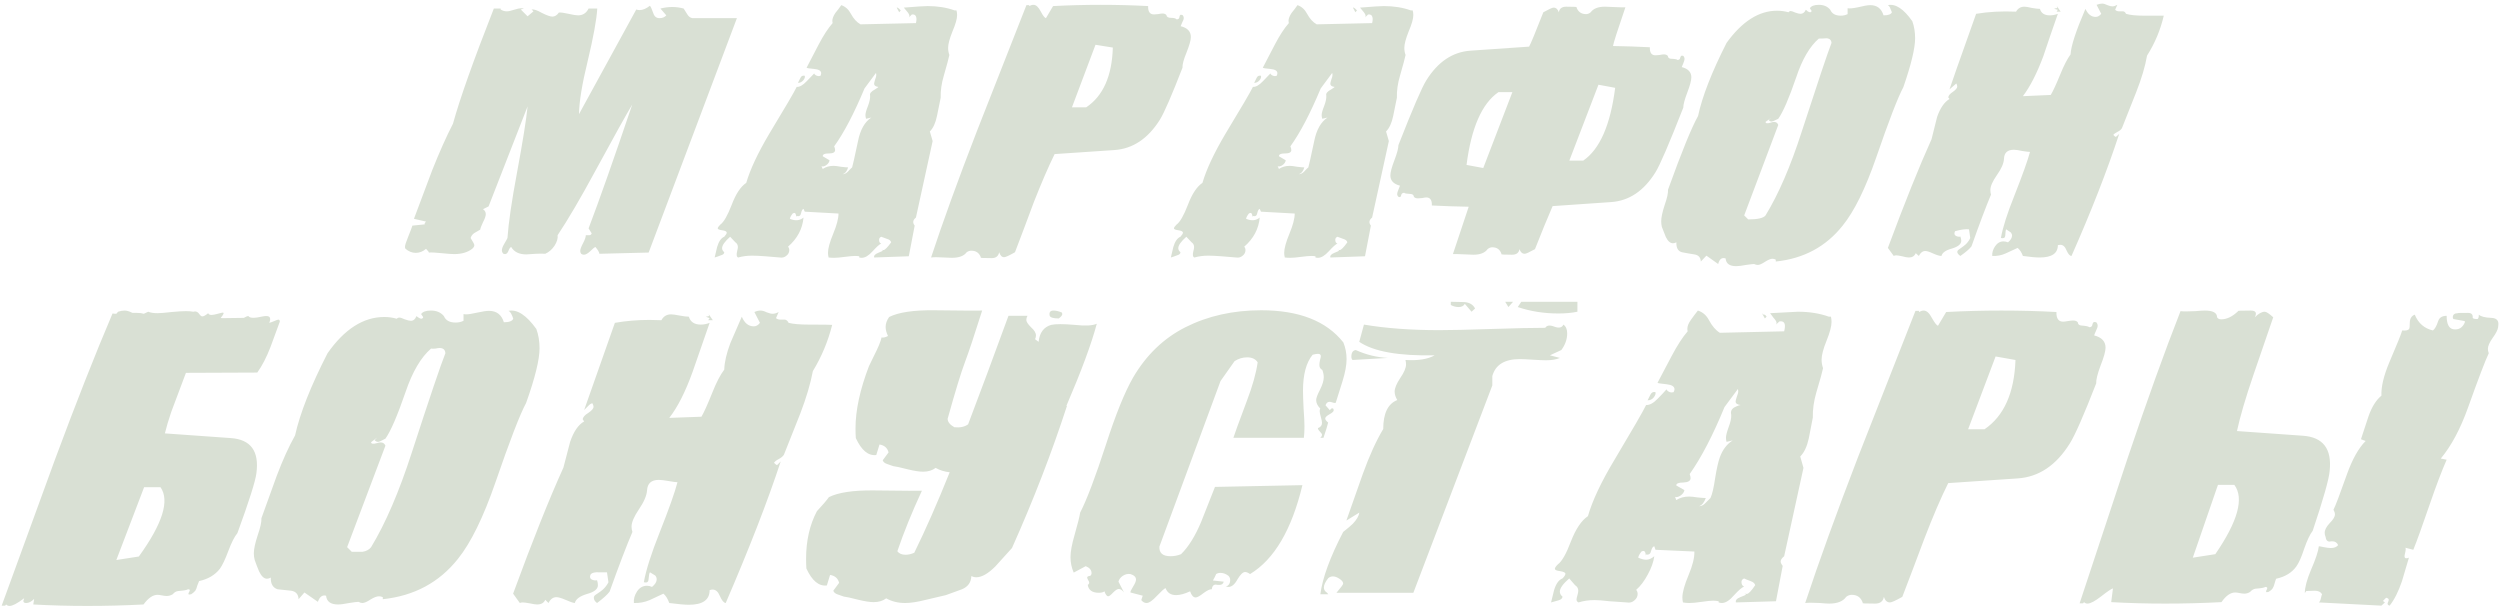 <?xml version="1.0" encoding="UTF-8"?> <svg xmlns="http://www.w3.org/2000/svg" width="265" height="65" viewBox="0 0 265 65" fill="none"> <path d="M70.629 1.628L70.005 0.906C70.858 0.687 71.679 0.687 72.467 0.906C72.598 1.103 72.729 1.311 72.861 1.53C72.992 1.749 73.167 1.88 73.386 1.924H78.112L68.758 26.77L63.539 26.901C63.517 26.727 63.375 26.486 63.112 26.179C63.003 26.223 62.817 26.376 62.554 26.639C62.292 26.88 62.073 27 61.898 27C61.788 27 61.69 26.967 61.603 26.901C61.537 26.814 61.504 26.715 61.504 26.606C61.504 26.431 61.603 26.158 61.8 25.786C61.996 25.414 62.095 25.129 62.095 24.932C62.095 24.932 62.215 24.932 62.456 24.932C62.587 24.932 62.675 24.867 62.718 24.735L62.39 24.21C63.506 21.278 65.049 16.902 67.018 11.081C66.362 12.175 65.06 14.517 63.112 18.105C61.537 21.015 60.202 23.291 59.108 24.932C59.152 25.26 59.042 25.632 58.78 26.048C58.517 26.442 58.189 26.727 57.795 26.901C57.554 26.88 57.226 26.88 56.81 26.901C56.285 26.945 55.946 26.967 55.793 26.967C55.027 26.967 54.491 26.705 54.185 26.179C54.075 26.223 53.977 26.365 53.889 26.606C53.802 26.825 53.681 26.934 53.528 26.934C53.484 26.934 53.43 26.923 53.364 26.901C53.255 26.792 53.2 26.672 53.2 26.541C53.2 26.365 53.277 26.147 53.43 25.884C53.649 25.512 53.769 25.293 53.791 25.228C53.9 23.63 54.239 21.311 54.808 18.269C55.421 14.965 55.793 12.635 55.924 11.278L51.789 21.88L51.198 22.175C51.395 22.306 51.493 22.482 51.493 22.7C51.493 22.897 51.395 23.182 51.198 23.554C51.023 23.926 50.924 24.188 50.903 24.341C50.706 24.451 50.498 24.571 50.279 24.702C50.082 24.834 49.951 25.009 49.885 25.228C50.148 25.643 50.279 25.895 50.279 25.983C50.279 26.114 50.202 26.245 50.049 26.376C49.568 26.748 48.933 26.934 48.145 26.934C47.883 26.934 47.434 26.901 46.8 26.836C46.187 26.77 45.739 26.748 45.454 26.77C45.476 26.727 45.377 26.595 45.159 26.376C44.83 26.661 44.469 26.803 44.075 26.803C43.682 26.803 43.321 26.661 42.992 26.376C42.949 26.333 42.927 26.267 42.927 26.179C42.927 26.004 43.036 25.654 43.255 25.129C43.517 24.473 43.671 24.068 43.714 23.915L45.027 23.783C44.983 23.718 45.027 23.619 45.159 23.488L43.879 23.193C44.995 20.217 45.64 18.499 45.815 18.04C46.581 16.114 47.314 14.473 48.014 13.116C48.736 10.49 50.18 6.42 52.347 0.906H53.069V1.005C53.266 1.136 53.484 1.202 53.725 1.202C53.9 1.202 54.152 1.147 54.48 1.038C54.83 0.928 55.082 0.873 55.235 0.873C55.344 0.873 55.443 0.884 55.53 0.906C55.552 0.906 55.443 0.939 55.202 1.005L55.924 1.727L56.548 1.202L56.351 1.005C56.57 0.961 56.931 1.081 57.434 1.366C57.959 1.628 58.331 1.76 58.55 1.76C58.813 1.76 59.042 1.617 59.239 1.333C59.458 1.311 59.797 1.355 60.257 1.464C60.738 1.574 61.077 1.628 61.274 1.628C61.778 1.628 62.15 1.388 62.39 0.906H63.309C63.244 2.066 62.904 3.926 62.292 6.486C61.701 8.893 61.395 10.764 61.373 12.099L67.445 1.005C67.554 1.049 67.675 1.07 67.806 1.07C68.134 1.07 68.495 0.917 68.889 0.611C68.977 0.698 69.097 0.961 69.25 1.399C69.359 1.749 69.578 1.924 69.907 1.924C70.213 1.924 70.454 1.825 70.629 1.628ZM95.479 1.103C95.26 0.863 95.118 0.764 95.052 0.808L95.315 1.3L95.479 1.103ZM101.387 1.103C101.431 1.256 101.453 1.421 101.453 1.596C101.453 1.989 101.289 2.569 100.961 3.335C100.654 4.101 100.501 4.681 100.501 5.075C100.501 5.337 100.545 5.589 100.632 5.83C100.567 6.158 100.37 6.891 100.042 8.029C99.801 8.838 99.691 9.615 99.713 10.359C99.582 10.994 99.451 11.639 99.319 12.296C99.166 13.04 98.915 13.587 98.564 13.937L98.86 14.954C98.072 18.565 97.481 21.267 97.088 23.061C96.759 23.324 96.716 23.608 96.956 23.915L96.333 27.164L92.656 27.295C92.613 27.099 92.755 26.934 93.083 26.803C93.411 26.672 93.576 26.595 93.576 26.573C93.576 26.529 93.521 26.486 93.411 26.442C93.499 26.486 93.576 26.508 93.641 26.508C93.794 26.508 94.068 26.234 94.462 25.687C94.418 25.512 94.276 25.392 94.035 25.326C93.663 25.195 93.455 25.118 93.411 25.096C93.258 25.162 93.182 25.271 93.182 25.424C93.182 25.643 93.258 25.775 93.411 25.818C93.236 25.884 92.93 26.158 92.492 26.639C92.077 27.099 91.694 27.328 91.344 27.328C91.256 27.328 91.169 27.317 91.081 27.295V27.164C90.95 27.142 90.797 27.131 90.621 27.131C90.403 27.131 90.042 27.164 89.538 27.23C89.057 27.295 88.685 27.328 88.422 27.328C88.204 27.328 88.007 27.317 87.832 27.295C87.788 27.12 87.766 26.956 87.766 26.803C87.766 26.344 87.952 25.665 88.324 24.768C88.696 23.871 88.882 23.16 88.882 22.635L85.304 22.438C85.304 22.438 85.261 22.339 85.173 22.142C85.064 22.164 84.976 22.317 84.91 22.602C84.867 22.864 84.713 22.963 84.451 22.897C84.429 22.963 84.418 22.996 84.418 22.996C84.374 22.711 84.309 22.569 84.221 22.569C84.156 22.569 84.09 22.591 84.024 22.635C83.849 22.854 83.751 23.039 83.729 23.193C84.298 23.433 84.779 23.39 85.173 23.061C85.064 24.265 84.517 25.293 83.532 26.147C83.62 26.256 83.663 26.376 83.663 26.508C83.663 26.748 83.565 26.945 83.368 27.099C83.171 27.273 82.941 27.339 82.678 27.295C82.328 27.273 81.803 27.23 81.103 27.164C80.512 27.12 80.053 27.099 79.725 27.099C79.199 27.099 78.707 27.164 78.248 27.295C78.073 27.23 78.04 26.989 78.149 26.573C78.28 26.158 78.215 25.862 77.952 25.687L77.394 25.096C76.825 25.6 76.541 26.004 76.541 26.311C76.541 26.464 76.617 26.606 76.77 26.737C76.77 26.891 76.65 27 76.409 27.066C76.191 27.153 75.972 27.23 75.753 27.295C75.841 26.923 75.928 26.551 76.016 26.179C76.191 25.589 76.442 25.228 76.77 25.096C76.946 24.899 77.033 24.757 77.033 24.67C77.033 24.538 76.869 24.451 76.541 24.407C76.234 24.363 76.081 24.298 76.081 24.21C76.081 24.123 76.169 23.991 76.344 23.816C76.716 23.554 77.121 22.854 77.558 21.716C77.996 20.556 78.51 19.779 79.101 19.385C79.517 17.963 80.326 16.234 81.53 14.199C83.215 11.42 84.188 9.757 84.451 9.21C84.757 9.232 85.107 9.035 85.501 8.62C85.786 8.335 86.07 8.04 86.355 7.733C86.267 7.777 86.3 7.854 86.453 7.963C86.628 8.072 86.803 8.094 86.978 8.029C87.022 7.919 87.044 7.832 87.044 7.766C87.044 7.504 86.792 7.35 86.289 7.307C85.786 7.263 85.523 7.219 85.501 7.175C85.501 7.175 85.928 6.355 86.781 4.714C87.285 3.751 87.777 2.996 88.258 2.449C88.236 2.361 88.225 2.285 88.225 2.219C88.225 1.978 88.335 1.694 88.554 1.366C88.772 1.103 88.98 0.83 89.177 0.545C89.615 0.698 89.954 1.005 90.195 1.464C90.479 1.989 90.819 2.361 91.212 2.58L97.088 2.449C97.153 2.186 97.164 1.978 97.12 1.825C97.077 1.607 96.923 1.508 96.661 1.53L96.333 1.858C96.376 1.814 96.398 1.76 96.398 1.694C96.398 1.563 96.3 1.388 96.103 1.169C95.928 0.95 95.829 0.83 95.808 0.808C97.142 0.698 97.985 0.644 98.335 0.644C99.385 0.644 100.337 0.797 101.19 1.103H101.387ZM92.23 10.129C92.164 9.911 92.339 9.692 92.755 9.473C93.039 9.298 93.149 9.21 93.083 9.21C92.799 9.167 92.656 9.057 92.656 8.882C92.656 8.816 92.689 8.674 92.755 8.455C92.843 8.237 92.886 8.072 92.886 7.963C92.886 7.876 92.875 7.799 92.853 7.733L91.639 9.374C90.523 12.044 89.451 14.09 88.422 15.512C88.488 15.665 88.521 15.797 88.521 15.906C88.521 16.147 88.302 16.267 87.865 16.267H87.799C87.405 16.267 87.208 16.366 87.208 16.562L87.93 16.989C87.908 17.186 87.788 17.361 87.569 17.514C87.372 17.646 87.208 17.678 87.077 17.613L87.208 17.908C87.536 17.689 87.919 17.58 88.357 17.58C88.532 17.58 88.794 17.613 89.144 17.678C89.495 17.722 89.746 17.744 89.899 17.744C89.79 18.138 89.593 18.379 89.309 18.466C89.506 18.466 89.692 18.379 89.867 18.204C90.129 17.919 90.282 17.766 90.326 17.744C90.37 17.635 90.578 16.705 90.95 14.954C91.191 13.751 91.661 12.919 92.361 12.46L91.803 12.591C91.759 12.46 91.737 12.328 91.737 12.197C91.737 12 91.825 11.683 92 11.245C92.175 10.786 92.252 10.414 92.23 10.129ZM85.304 8.029C85.085 7.985 84.932 8.062 84.845 8.258C84.757 8.434 84.67 8.609 84.582 8.784C84.801 8.784 84.987 8.696 85.14 8.521C85.293 8.346 85.348 8.182 85.304 8.029ZM125.148 2.777C125.87 2.952 126.231 3.335 126.231 3.926C126.231 4.254 126.078 4.801 125.772 5.567C125.465 6.311 125.323 6.847 125.345 7.175C124.207 10.107 123.408 11.945 122.949 12.69C121.68 14.703 120.071 15.775 118.124 15.906L111.789 16.333C111.133 17.668 110.4 19.363 109.59 21.42C108.934 23.193 108.266 24.965 107.588 26.737C106.975 27.087 106.592 27.263 106.439 27.263C106.199 27.263 106.024 27.087 105.914 26.737C105.827 27.153 105.564 27.361 105.126 27.361C104.186 27.361 103.803 27.339 103.978 27.295C103.803 26.814 103.463 26.573 102.96 26.573C102.785 26.573 102.621 26.628 102.468 26.737C102.183 27.131 101.658 27.328 100.892 27.328C100.717 27.328 100.444 27.317 100.072 27.295C99.7 27.273 99.426 27.263 99.251 27.263C99.032 27.263 98.846 27.273 98.693 27.295C99.919 23.576 101.538 19.112 103.551 13.904C105.301 9.462 107.052 5.009 108.802 0.545H109.098V0.644C109.251 0.556 109.404 0.512 109.557 0.512C109.82 0.512 110.072 0.742 110.312 1.202C110.553 1.661 110.739 1.902 110.87 1.924L111.625 0.644C113.288 0.556 114.973 0.512 116.68 0.512C118.408 0.512 120.082 0.556 121.702 0.644C121.68 1.235 121.888 1.53 122.325 1.53C122.413 1.53 122.555 1.519 122.752 1.497C122.971 1.453 123.124 1.431 123.211 1.431C123.408 1.431 123.551 1.486 123.638 1.596C123.66 1.792 123.824 1.891 124.13 1.891C124.437 1.891 124.634 1.946 124.721 2.055C124.896 2.055 124.995 1.978 125.017 1.825C125.039 1.65 125.093 1.563 125.181 1.563C125.225 1.563 125.279 1.574 125.345 1.596C125.432 1.683 125.476 1.792 125.476 1.924C125.476 2.033 125.422 2.186 125.312 2.383C125.225 2.58 125.17 2.712 125.148 2.777ZM115.137 11.377C116.931 10.173 117.872 8.062 117.96 5.042L116.122 4.747L113.627 11.377H115.137ZM143.837 1.103C143.618 0.863 143.476 0.764 143.41 0.808L143.673 1.3L143.837 1.103ZM149.745 1.103C149.789 1.256 149.811 1.421 149.811 1.596C149.811 1.989 149.646 2.569 149.318 3.335C149.012 4.101 148.859 4.681 148.859 5.075C148.859 5.337 148.902 5.589 148.99 5.83C148.924 6.158 148.727 6.891 148.399 8.029C148.159 8.838 148.049 9.615 148.071 10.359C147.94 10.994 147.808 11.639 147.677 12.296C147.524 13.04 147.272 13.587 146.922 13.937L147.218 14.954C146.43 18.565 145.839 21.267 145.445 23.061C145.117 23.324 145.073 23.608 145.314 23.915L144.69 27.164L141.014 27.295C140.97 27.099 141.113 26.934 141.441 26.803C141.769 26.672 141.933 26.595 141.933 26.573C141.933 26.529 141.879 26.486 141.769 26.442C141.857 26.486 141.933 26.508 141.999 26.508C142.152 26.508 142.426 26.234 142.819 25.687C142.776 25.512 142.633 25.392 142.393 25.326C142.021 25.195 141.813 25.118 141.769 25.096C141.616 25.162 141.539 25.271 141.539 25.424C141.539 25.643 141.616 25.775 141.769 25.818C141.594 25.884 141.288 26.158 140.85 26.639C140.434 27.099 140.051 27.328 139.701 27.328C139.614 27.328 139.526 27.317 139.439 27.295V27.164C139.307 27.142 139.154 27.131 138.979 27.131C138.76 27.131 138.399 27.164 137.896 27.23C137.415 27.295 137.043 27.328 136.78 27.328C136.561 27.328 136.364 27.317 136.189 27.295C136.146 27.12 136.124 26.956 136.124 26.803C136.124 26.344 136.31 25.665 136.682 24.768C137.054 23.871 137.24 23.16 137.24 22.635L133.662 22.438C133.662 22.438 133.618 22.339 133.531 22.142C133.421 22.164 133.334 22.317 133.268 22.602C133.224 22.864 133.071 22.963 132.809 22.897C132.787 22.963 132.776 22.996 132.776 22.996C132.732 22.711 132.666 22.569 132.579 22.569C132.513 22.569 132.448 22.591 132.382 22.635C132.207 22.854 132.108 23.039 132.087 23.193C132.655 23.433 133.137 23.39 133.531 23.061C133.421 24.265 132.874 25.293 131.89 26.147C131.977 26.256 132.021 26.376 132.021 26.508C132.021 26.748 131.922 26.945 131.726 27.099C131.529 27.273 131.299 27.339 131.036 27.295C130.686 27.273 130.161 27.23 129.461 27.164C128.87 27.12 128.41 27.099 128.082 27.099C127.557 27.099 127.065 27.164 126.605 27.295C126.43 27.23 126.397 26.989 126.507 26.573C126.638 26.158 126.572 25.862 126.31 25.687L125.752 25.096C125.183 25.6 124.898 26.004 124.898 26.311C124.898 26.464 124.975 26.606 125.128 26.737C125.128 26.891 125.008 27 124.767 27.066C124.548 27.153 124.33 27.23 124.111 27.295C124.198 26.923 124.286 26.551 124.373 26.179C124.548 25.589 124.8 25.228 125.128 25.096C125.303 24.899 125.391 24.757 125.391 24.67C125.391 24.538 125.227 24.451 124.898 24.407C124.592 24.363 124.439 24.298 124.439 24.21C124.439 24.123 124.526 23.991 124.702 23.816C125.074 23.554 125.478 22.854 125.916 21.716C126.354 20.556 126.868 19.779 127.459 19.385C127.874 17.963 128.684 16.234 129.887 14.199C131.572 11.42 132.546 9.757 132.809 9.21C133.115 9.232 133.465 9.035 133.859 8.62C134.143 8.335 134.428 8.04 134.712 7.733C134.625 7.777 134.658 7.854 134.811 7.963C134.986 8.072 135.161 8.094 135.336 8.029C135.38 7.919 135.402 7.832 135.402 7.766C135.402 7.504 135.15 7.35 134.647 7.307C134.143 7.263 133.881 7.219 133.859 7.175C133.859 7.175 134.286 6.355 135.139 4.714C135.642 3.751 136.135 2.996 136.616 2.449C136.594 2.361 136.583 2.285 136.583 2.219C136.583 1.978 136.693 1.694 136.911 1.366C137.13 1.103 137.338 0.83 137.535 0.545C137.973 0.698 138.312 1.005 138.553 1.464C138.837 1.989 139.176 2.361 139.57 2.58L145.445 2.449C145.511 2.186 145.522 1.978 145.478 1.825C145.434 1.607 145.281 1.508 145.019 1.53L144.69 1.858C144.734 1.814 144.756 1.76 144.756 1.694C144.756 1.563 144.657 1.388 144.461 1.169C144.285 0.95 144.187 0.83 144.165 0.808C145.5 0.698 146.342 0.644 146.692 0.644C147.743 0.644 148.695 0.797 149.548 1.103H149.745ZM140.588 10.129C140.522 9.911 140.697 9.692 141.113 9.473C141.397 9.298 141.507 9.21 141.441 9.21C141.156 9.167 141.014 9.057 141.014 8.882C141.014 8.816 141.047 8.674 141.113 8.455C141.2 8.237 141.244 8.072 141.244 7.963C141.244 7.876 141.233 7.799 141.211 7.733L139.997 9.374C138.881 12.044 137.809 14.09 136.78 15.512C136.846 15.665 136.879 15.797 136.879 15.906C136.879 16.147 136.66 16.267 136.222 16.267H136.157C135.763 16.267 135.566 16.366 135.566 16.562L136.288 16.989C136.266 17.186 136.146 17.361 135.927 17.514C135.73 17.646 135.566 17.678 135.434 17.613L135.566 17.908C135.894 17.689 136.277 17.58 136.714 17.58C136.89 17.58 137.152 17.613 137.502 17.678C137.852 17.722 138.104 17.744 138.257 17.744C138.148 18.138 137.951 18.379 137.666 18.466C137.863 18.466 138.049 18.379 138.224 18.204C138.487 17.919 138.64 17.766 138.684 17.744C138.728 17.635 138.935 16.705 139.307 14.954C139.548 13.751 140.019 12.919 140.719 12.46L140.161 12.591C140.117 12.46 140.095 12.328 140.095 12.197C140.095 12 140.183 11.683 140.358 11.245C140.533 10.786 140.609 10.414 140.588 10.129ZM133.662 8.029C133.443 7.985 133.29 8.062 133.203 8.258C133.115 8.434 133.027 8.609 132.94 8.784C133.159 8.784 133.345 8.696 133.498 8.521C133.651 8.346 133.706 8.182 133.662 8.029ZM167.827 17.022C169.578 15.819 170.705 13.248 171.208 9.309L169.436 8.981L166.35 17.022H167.827ZM158.834 9.768C157.084 10.972 155.957 13.543 155.453 17.482L157.226 17.81L160.311 9.768H158.834ZM172.291 0.775C171.46 3.204 171.022 4.571 170.978 4.878C172.313 4.9 173.615 4.943 174.884 5.009C174.862 5.578 175.059 5.862 175.475 5.862C175.563 5.862 175.705 5.852 175.902 5.83C176.121 5.786 176.274 5.764 176.361 5.764C176.558 5.764 176.7 5.819 176.788 5.928C176.81 6.103 176.908 6.202 177.083 6.224C177.543 6.245 177.784 6.289 177.805 6.355C177.98 6.355 178.079 6.278 178.101 6.125C178.145 5.972 178.21 5.895 178.298 5.895C178.32 5.895 178.363 5.906 178.429 5.928C178.517 6.016 178.56 6.125 178.56 6.256C178.56 6.344 178.517 6.497 178.429 6.716C178.341 6.913 178.287 7.044 178.265 7.11C178.943 7.285 179.282 7.646 179.282 8.193C179.282 8.521 179.14 9.057 178.856 9.801C178.571 10.545 178.429 11.081 178.429 11.409C176.919 15.261 175.935 17.547 175.475 18.269C174.25 20.239 172.685 21.289 170.781 21.42L164.578 21.847C164.009 23.16 163.385 24.681 162.707 26.409C162.116 26.737 161.755 26.901 161.624 26.901C161.361 26.901 161.175 26.737 161.066 26.409C161 26.803 160.738 27 160.278 27C159.425 27 159.053 26.978 159.162 26.934C159.009 26.453 158.681 26.212 158.178 26.212C158.003 26.212 157.839 26.278 157.685 26.409C157.401 26.803 156.898 27 156.176 27C156 27 155.727 26.989 155.355 26.967C154.983 26.945 154.699 26.934 154.502 26.934C154.327 26.934 154.162 26.934 154.009 26.934C154.688 24.899 155.246 23.225 155.683 21.913C154.348 21.891 153.046 21.847 151.777 21.781C151.799 21.212 151.602 20.928 151.187 20.928C151.099 20.928 150.957 20.95 150.76 20.994C150.563 21.015 150.41 21.026 150.3 21.026C150.103 21.026 149.961 20.972 149.874 20.862C149.852 20.687 149.753 20.589 149.578 20.567C149.119 20.545 148.878 20.501 148.856 20.436C148.681 20.436 148.572 20.512 148.528 20.665C148.506 20.819 148.451 20.895 148.364 20.895C148.342 20.895 148.298 20.884 148.233 20.862C148.145 20.775 148.101 20.676 148.101 20.567C148.101 20.457 148.145 20.304 148.233 20.107C148.32 19.889 148.375 19.746 148.397 19.681C147.718 19.506 147.379 19.145 147.379 18.598C147.379 18.269 147.521 17.733 147.806 16.989C148.09 16.245 148.233 15.709 148.233 15.381C149.742 11.53 150.727 9.243 151.187 8.521C152.412 6.552 153.976 5.501 155.88 5.37L162.084 4.943C162.259 4.637 162.762 3.423 163.593 1.3C164.184 0.972 164.545 0.808 164.676 0.808C164.939 0.808 165.125 0.972 165.234 1.3C165.3 0.906 165.563 0.709 166.022 0.709C166.876 0.709 167.237 0.731 167.105 0.775C167.28 1.256 167.62 1.497 168.123 1.497C168.298 1.497 168.462 1.431 168.615 1.3C168.9 0.906 169.403 0.709 170.125 0.709C170.3 0.709 170.574 0.72 170.946 0.742C171.318 0.764 171.602 0.775 171.799 0.775C171.974 0.775 172.138 0.775 172.291 0.775ZM202.707 2.252C202.904 2.799 203.002 3.401 203.002 4.057C203.002 5.108 202.587 6.836 201.755 9.243C201.186 10.293 200.223 12.788 198.867 16.727C197.729 20.009 196.547 22.405 195.322 23.915C193.55 26.147 191.186 27.416 188.232 27.722V27.525C188.123 27.459 188.003 27.427 187.871 27.427C187.696 27.427 187.434 27.536 187.084 27.755C186.755 27.974 186.504 28.083 186.329 28.083C186.197 28.083 186.066 28.05 185.935 27.985C185.825 27.985 185.541 28.017 185.081 28.083C184.622 28.171 184.272 28.214 184.031 28.214C183.331 28.214 182.959 27.941 182.915 27.394C182.521 27.263 182.259 27.459 182.127 27.985L180.88 27.099L180.289 27.722C180.267 27.285 180.038 27.033 179.6 26.967C179.162 26.901 178.725 26.825 178.287 26.737C177.871 26.628 177.675 26.278 177.696 25.687C177.565 25.753 177.445 25.786 177.335 25.786C177.051 25.786 176.799 25.567 176.58 25.129C176.427 24.757 176.285 24.396 176.154 24.046C176.11 23.849 176.088 23.652 176.088 23.455C176.088 23.061 176.208 22.492 176.449 21.748C176.712 21.005 176.832 20.457 176.81 20.107C178.254 16.103 179.316 13.499 179.994 12.296C180.432 10.239 181.438 7.657 183.014 4.55C184.655 2.274 186.438 1.136 188.364 1.136C188.779 1.136 189.184 1.191 189.578 1.3C189.644 1.213 189.72 1.169 189.808 1.169C189.895 1.169 190.059 1.224 190.3 1.333C190.541 1.421 190.727 1.464 190.858 1.464C191.099 1.464 191.285 1.322 191.416 1.038C191.46 1.059 191.526 1.114 191.613 1.202C191.722 1.267 191.81 1.3 191.876 1.3C191.941 1.3 191.996 1.256 192.04 1.169C192.04 1.169 191.974 1.07 191.843 0.873C191.996 0.633 192.313 0.512 192.795 0.512C193.32 0.512 193.725 0.687 194.009 1.038C194.184 1.453 194.556 1.661 195.125 1.661C195.388 1.661 195.628 1.607 195.847 1.497V0.873C196.044 0.917 196.405 0.884 196.93 0.775C197.543 0.622 197.981 0.545 198.243 0.545C198.965 0.545 199.436 0.906 199.655 1.628C200.158 1.628 200.453 1.519 200.541 1.3C200.497 1.169 200.442 1.038 200.377 0.906C200.333 0.753 200.245 0.633 200.114 0.545C200.924 0.37 201.788 0.939 202.707 2.252ZM187.149 22.832C188.528 20.578 189.808 17.613 190.989 13.937C192.696 8.685 193.747 5.556 194.14 4.55C194.118 4.243 193.943 4.079 193.615 4.057C193.353 4.079 193.079 4.09 192.795 4.09C191.832 4.922 191.033 6.289 190.399 8.193C189.633 10.425 188.998 11.891 188.495 12.591C188.101 12.788 187.871 12.886 187.806 12.886C187.674 12.886 187.565 12.832 187.477 12.722L187.74 12.493L187.149 12.919C187.149 13.094 187.346 13.116 187.74 12.985C188.134 12.854 188.386 12.941 188.495 13.248L184.884 22.832L185.311 23.258C186.318 23.258 186.93 23.116 187.149 22.832ZM224.436 0.512L224.207 1.038C224.316 1.147 224.458 1.202 224.633 1.202C224.765 1.202 224.907 1.202 225.06 1.202C225.191 1.224 225.29 1.311 225.355 1.464C225.771 1.596 226.406 1.661 227.259 1.661C228.659 1.661 229.36 1.661 229.36 1.661C229.01 3.171 228.419 4.582 227.587 5.895C227.39 7.033 227.007 8.324 226.438 9.768C225.935 11.037 225.432 12.307 224.929 13.576C224.841 13.729 224.688 13.86 224.469 13.97C224.25 14.079 224.097 14.188 224.01 14.298C224.032 14.32 224.075 14.363 224.141 14.429C224.207 14.495 224.261 14.517 224.305 14.495L224.633 14.199C223.364 18.072 221.679 22.383 219.579 27.131C219.404 27.131 219.229 26.934 219.053 26.541C218.9 26.147 218.681 25.95 218.397 25.95C218.331 25.95 218.244 25.961 218.134 25.983C218.134 26.858 217.489 27.295 216.198 27.295C215.804 27.295 215.213 27.241 214.426 27.131C214.294 26.759 214.108 26.475 213.868 26.278C213.452 26.475 213.025 26.672 212.587 26.869C212.15 27.066 211.679 27.153 211.176 27.131C211.154 26.781 211.253 26.442 211.472 26.114C211.712 25.764 212.008 25.589 212.358 25.589C212.533 25.589 212.697 25.622 212.85 25.687C213.135 25.446 213.277 25.206 213.277 24.965C213.277 24.856 213.233 24.746 213.145 24.637L212.653 24.309C212.609 24.352 212.577 24.582 212.555 24.998C212.533 25.217 212.38 25.293 212.095 25.228C212.292 24.112 212.773 22.602 213.539 20.698C214.393 18.532 214.94 17 215.18 16.103C215.049 16.103 214.776 16.07 214.36 16.005C213.966 15.917 213.671 15.873 213.474 15.873C212.795 15.873 212.445 16.191 212.423 16.825C212.402 17.306 212.15 17.886 211.668 18.565C211.209 19.221 210.979 19.746 210.979 20.14C210.979 20.315 211.001 20.479 211.045 20.633C210.52 21.88 209.83 23.707 208.977 26.114C208.758 26.398 208.364 26.737 207.795 27.131C207.402 26.847 207.369 26.606 207.697 26.409C208.069 26.147 208.299 25.972 208.386 25.884C208.583 25.687 208.736 25.468 208.846 25.228L208.714 24.309C208.364 24.265 207.872 24.331 207.237 24.506C207.194 24.593 207.172 24.67 207.172 24.735V24.768C207.172 24.899 207.27 24.998 207.467 25.064C207.62 25.107 207.73 25.107 207.795 25.064C207.861 25.238 207.894 25.392 207.894 25.523C207.894 25.873 207.566 26.147 206.909 26.344C206.253 26.519 205.881 26.781 205.793 27.131C205.596 27.131 205.301 27.044 204.907 26.869C204.535 26.694 204.262 26.606 204.087 26.606C203.802 26.606 203.572 26.781 203.397 27.131L203.069 26.836C202.938 27.142 202.697 27.295 202.347 27.295C202.172 27.295 201.931 27.252 201.625 27.164C201.319 27.099 201.111 27.066 201.001 27.066C200.892 27.066 200.804 27.087 200.739 27.131L200.115 26.278C201.887 21.508 203.43 17.668 204.743 14.757C204.94 13.97 205.137 13.182 205.334 12.394C205.662 11.453 206.1 10.819 206.647 10.49L206.515 10.326C206.537 10.129 206.701 9.932 207.008 9.735C207.314 9.517 207.467 9.331 207.467 9.178C207.467 9.068 207.434 8.959 207.369 8.849C207.216 8.981 206.975 9.188 206.647 9.473C206.734 9.167 207.675 6.497 209.469 1.464C210.76 1.245 212.172 1.169 213.703 1.235C213.9 0.884 214.196 0.709 214.59 0.709C214.743 0.709 215.005 0.753 215.377 0.841C215.749 0.906 216.034 0.939 216.231 0.939C216.362 1.399 216.712 1.628 217.281 1.628C217.566 1.628 217.85 1.574 218.134 1.464C217.609 2.952 217.095 4.451 216.592 5.961C215.913 7.777 215.191 9.188 214.426 10.195L217.38 10.064C217.62 9.67 217.959 8.937 218.397 7.865C218.769 6.946 219.13 6.245 219.48 5.764C219.524 4.889 220.049 3.28 221.056 0.939C221.318 1.508 221.679 1.793 222.139 1.793C222.358 1.793 222.555 1.683 222.73 1.464L222.237 0.512C222.456 0.425 222.653 0.381 222.828 0.381C222.981 0.381 223.167 0.436 223.386 0.545C223.605 0.633 223.78 0.677 223.911 0.677C224.064 0.677 224.239 0.622 224.436 0.512ZM218.003 1.235L218.134 1.038L217.773 0.939V0.906C217.97 0.884 218.069 0.852 218.069 0.808C218.069 0.764 218.047 0.698 218.003 0.611L218.43 1.235H218.003ZM205.596 25.064C205.509 25.304 205.323 25.359 205.038 25.228L205.17 24.932L205.596 25.064Z" fill="#D9E0D4"></path> <path d="M14.718 58.99C17.239 55.497 18.004 53.048 17.012 51.643H15.276L12.331 59.362L14.718 58.99ZM3.62 63.485C3.331 63.774 3.052 63.919 2.783 63.919C2.473 63.919 2.401 63.753 2.566 63.423L2.504 63.454C1.822 63.97 1.326 64.229 1.016 64.229C0.871 64.229 0.747 64.177 0.644 64.074L0.551 64.198H0.179C2.06 59.031 3.94 53.875 5.821 48.729C8.053 42.715 10.089 37.548 11.928 33.229C12.052 33.249 12.186 33.26 12.331 33.26C12.393 33.198 12.455 33.125 12.517 33.043C12.765 32.96 12.992 32.919 13.199 32.919C13.426 32.919 13.685 32.991 13.974 33.136C14.015 33.156 14.046 33.167 14.067 33.167H14.532C14.821 33.167 15.059 33.198 15.245 33.26C15.39 33.198 15.545 33.125 15.71 33.043C15.958 33.146 16.289 33.198 16.702 33.198C16.991 33.198 17.487 33.156 18.19 33.074C18.851 33.012 19.358 32.981 19.709 32.981C20.019 32.981 20.277 33.001 20.484 33.043L20.67 33.012C20.835 33.012 20.98 33.094 21.104 33.26C21.228 33.446 21.342 33.539 21.445 33.539C21.59 33.539 21.796 33.425 22.065 33.198C22.106 33.322 22.23 33.384 22.437 33.384C22.561 33.384 22.778 33.342 23.088 33.26C23.377 33.177 23.553 33.136 23.615 33.136C23.78 33.136 23.708 33.322 23.398 33.694C23.439 33.714 23.481 33.725 23.522 33.725C23.625 33.725 24.4 33.714 25.847 33.694C26.095 33.549 26.26 33.487 26.343 33.508C26.467 33.735 26.973 33.745 27.862 33.539C28.565 33.394 28.792 33.621 28.544 34.221C28.647 34.2 28.823 34.138 29.071 34.035C29.298 33.931 29.443 33.88 29.505 33.88C29.608 33.88 29.66 33.952 29.66 34.097L28.668 36.794C28.255 37.868 27.79 38.767 27.273 39.491L19.709 39.522L18.159 43.645C17.87 44.492 17.642 45.257 17.477 45.939L24.452 46.435C26.581 46.579 27.49 47.819 27.18 50.155C27.077 51.002 26.405 53.12 25.165 56.51C24.855 56.882 24.535 57.512 24.204 58.401C23.873 59.289 23.574 59.92 23.305 60.292C22.788 60.953 22.055 61.387 21.104 61.594C21.063 61.676 21.001 61.831 20.918 62.059C20.856 62.307 20.784 62.493 20.701 62.617C20.577 62.761 20.432 62.885 20.267 62.989C20.164 63.009 20.091 63.02 20.05 63.02C19.947 63.02 19.947 62.927 20.05 62.741C20.174 62.555 20.133 62.462 19.926 62.462C19.823 62.544 19.482 62.606 18.903 62.648C18.676 62.668 18.479 62.782 18.314 62.989C18.107 63.113 17.89 63.175 17.663 63.175C17.539 63.175 17.374 63.154 17.167 63.113C16.96 63.071 16.805 63.051 16.702 63.051C16.206 63.051 15.71 63.392 15.214 64.074C13.251 64.177 11.267 64.229 9.262 64.229C7.278 64.229 5.366 64.177 3.527 64.074L3.62 63.485ZM56.852 34.872C57.079 35.492 57.193 36.174 57.193 36.918C57.193 38.116 56.717 40.049 55.767 42.715C55.126 43.893 54.041 46.703 52.512 51.147C51.23 54.846 49.908 57.543 48.544 59.238C46.56 61.738 43.904 63.164 40.577 63.516V63.299C40.432 63.237 40.298 63.206 40.174 63.206C39.946 63.206 39.647 63.319 39.275 63.547C38.903 63.795 38.613 63.919 38.407 63.919C38.283 63.919 38.148 63.877 38.004 63.795C37.859 63.795 37.528 63.836 37.012 63.919C36.495 64.022 36.102 64.074 35.834 64.074C35.048 64.074 34.625 63.764 34.563 63.144C34.17 63.04 33.881 63.257 33.695 63.795L32.269 62.803L31.649 63.516C31.628 62.999 31.37 62.699 30.874 62.617C30.378 62.555 29.892 62.503 29.417 62.462C28.921 62.296 28.683 61.883 28.704 61.222C28.559 61.304 28.425 61.346 28.301 61.346C27.991 61.346 27.712 61.087 27.464 60.571C27.298 60.178 27.143 59.775 26.999 59.362C26.937 59.134 26.906 58.897 26.906 58.649C26.906 58.215 27.04 57.584 27.309 56.758C27.598 55.931 27.732 55.321 27.712 54.929C28.249 53.441 28.786 51.953 29.324 50.465C29.964 48.77 30.615 47.334 31.277 46.156C31.793 43.82 32.94 40.917 34.718 37.445C36.516 34.882 38.52 33.601 40.732 33.601C41.186 33.601 41.631 33.663 42.065 33.787C42.127 33.704 42.22 33.663 42.344 33.663C42.447 33.663 42.633 33.725 42.902 33.849C43.191 33.952 43.408 34.004 43.553 34.004C43.821 34.004 44.018 33.838 44.142 33.508C44.162 33.528 44.235 33.58 44.359 33.663C44.483 33.745 44.586 33.787 44.669 33.787C44.731 33.787 44.793 33.745 44.855 33.663C44.855 33.601 44.824 33.539 44.762 33.477C44.7 33.394 44.658 33.332 44.638 33.291C44.803 33.043 45.154 32.919 45.692 32.919C46.27 32.919 46.725 33.115 47.056 33.508C47.242 33.962 47.655 34.19 48.296 34.19C48.606 34.19 48.885 34.128 49.133 34.004V33.291C49.215 33.311 49.319 33.322 49.443 33.322C49.649 33.322 50.032 33.26 50.59 33.136C51.148 33.012 51.561 32.95 51.83 32.95C52.636 32.95 53.163 33.353 53.411 34.159C53.969 34.159 54.299 34.035 54.403 33.787C54.361 33.642 54.31 33.508 54.248 33.384C54.165 33.177 54.051 33.032 53.907 32.95C54.816 32.764 55.798 33.404 56.852 34.872ZM39.337 57.998C40.866 55.476 42.302 52.139 43.646 47.985C45.547 42.136 46.735 38.623 47.211 37.445C47.19 37.073 46.983 36.887 46.591 36.887C46.508 36.887 46.363 36.907 46.157 36.949C45.95 36.969 45.795 36.969 45.692 36.949C44.617 37.879 43.718 39.408 42.995 41.537C42.127 44.058 41.414 45.711 40.856 46.497C40.442 46.724 40.184 46.838 40.081 46.838C39.936 46.838 39.812 46.776 39.709 46.652L39.988 46.373L39.337 46.869C39.337 47.055 39.554 47.086 39.988 46.962C40.422 46.817 40.711 46.91 40.856 47.241L36.795 57.998L37.291 58.494C38.014 58.494 38.386 58.494 38.407 58.494C38.82 58.432 39.13 58.266 39.337 57.998ZM82.537 33.074L82.258 33.725C82.382 33.828 82.537 33.88 82.723 33.88C83.033 33.88 83.198 33.88 83.219 33.88C83.384 33.921 83.508 34.035 83.591 34.221C84.066 34.345 84.79 34.407 85.761 34.407C87.228 34.407 88.045 34.417 88.21 34.438C87.776 36.174 87.094 37.806 86.164 39.336C85.916 40.658 85.472 42.157 84.831 43.831C84.252 45.277 83.674 46.734 83.095 48.202C82.992 48.367 82.806 48.522 82.537 48.667C82.289 48.791 82.124 48.925 82.041 49.07C82.062 49.07 82.113 49.111 82.196 49.194C82.279 49.276 82.341 49.307 82.382 49.287L82.754 48.915C81.39 53.069 79.447 58.07 76.926 63.919C76.719 63.898 76.513 63.65 76.306 63.175C76.12 62.72 75.862 62.493 75.531 62.493C75.448 62.493 75.345 62.513 75.221 62.555C75.221 63.588 74.487 64.105 73.02 64.105C72.586 64.105 71.894 64.043 70.943 63.919C70.778 63.464 70.571 63.133 70.323 62.927C69.827 63.154 69.341 63.381 68.866 63.609C68.329 63.836 67.771 63.939 67.192 63.919C67.151 63.505 67.264 63.092 67.533 62.679C67.802 62.286 68.153 62.09 68.587 62.09C68.752 62.09 68.928 62.131 69.114 62.214C69.445 61.945 69.61 61.676 69.61 61.408C69.61 61.263 69.558 61.129 69.455 61.005L68.897 60.664C68.835 60.705 68.783 60.963 68.742 61.439C68.721 61.707 68.556 61.8 68.246 61.718C68.473 60.436 69.031 58.68 69.92 56.448C70.912 53.947 71.542 52.17 71.811 51.116C71.666 51.116 71.356 51.074 70.881 50.992C70.426 50.909 70.075 50.868 69.827 50.868C69.042 50.868 68.628 51.24 68.587 51.984C68.546 52.542 68.256 53.213 67.719 53.999C67.202 54.763 66.944 55.373 66.944 55.828C66.944 56.014 66.975 56.2 67.037 56.386C66.417 57.832 65.611 59.94 64.619 62.71C64.371 63.04 63.927 63.443 63.286 63.919C63.059 63.753 62.945 63.567 62.945 63.361C62.945 63.237 63.007 63.133 63.131 63.051C63.544 62.782 63.803 62.596 63.906 62.493C64.154 62.265 64.35 62.007 64.495 61.718L64.34 60.664C64.34 60.664 64.04 60.664 63.441 60.664C63.069 60.643 62.8 60.705 62.635 60.85C62.573 60.953 62.542 61.046 62.542 61.129C62.542 61.294 62.635 61.408 62.821 61.47C63.007 61.532 63.162 61.542 63.286 61.501C63.348 61.687 63.379 61.862 63.379 62.028C63.379 62.441 62.997 62.751 62.232 62.958C61.467 63.185 61.033 63.505 60.93 63.919C60.723 63.898 60.393 63.784 59.938 63.578C59.504 63.392 59.184 63.299 58.977 63.299C58.626 63.299 58.347 63.505 58.14 63.919L57.799 63.578C57.654 63.908 57.365 64.074 56.931 64.074C56.766 64.074 56.497 64.032 56.125 63.95C55.774 63.888 55.536 63.857 55.412 63.857C55.288 63.857 55.185 63.877 55.102 63.919L54.389 62.927C56.435 57.347 58.212 52.893 59.721 49.566C59.948 48.656 60.186 47.747 60.434 46.838C60.806 45.742 61.302 45.019 61.922 44.668L61.767 44.451C61.788 44.223 61.984 43.996 62.356 43.769C62.728 43.521 62.914 43.304 62.914 43.118C62.914 43.014 62.873 42.89 62.79 42.746C62.645 42.766 62.49 42.87 62.325 43.056C62.077 43.304 61.943 43.438 61.922 43.459C62.005 43.211 63.09 40.131 65.177 34.221C66.355 34.014 67.574 33.911 68.835 33.911C69.248 33.911 69.672 33.921 70.106 33.942C70.333 33.528 70.674 33.322 71.129 33.322C71.315 33.322 71.615 33.363 72.028 33.446C72.462 33.528 72.793 33.57 73.02 33.57C73.185 34.128 73.609 34.407 74.291 34.407C74.601 34.407 74.911 34.345 75.221 34.221C74.622 35.936 74.022 37.662 73.423 39.398C72.658 41.526 71.832 43.159 70.943 44.296L74.353 44.172C74.622 43.717 75.004 42.87 75.5 41.63C75.934 40.534 76.358 39.718 76.771 39.181C76.792 38.395 77.009 37.455 77.422 36.36C77.525 36.112 77.928 35.182 78.631 33.57C78.92 34.252 79.344 34.593 79.902 34.593C80.15 34.593 80.367 34.469 80.553 34.221L79.964 33.074C80.191 32.97 80.408 32.919 80.615 32.919C80.801 32.919 81.018 32.981 81.266 33.105C81.535 33.208 81.741 33.26 81.886 33.26C82.093 33.26 82.31 33.198 82.537 33.074ZM75.066 33.942L75.221 33.725C75.097 33.683 74.963 33.632 74.818 33.57C75.045 33.549 75.159 33.508 75.159 33.446C75.159 33.384 75.128 33.311 75.066 33.229L75.562 33.942H75.066ZM60.713 61.501C60.61 61.811 60.393 61.883 60.062 61.718L60.217 61.346L60.713 61.501ZM112.571 33.136C112.591 33.198 112.602 33.249 112.602 33.291C112.602 33.415 112.478 33.57 112.23 33.756C111.672 33.756 111.351 33.663 111.269 33.477C111.186 33.105 111.32 32.919 111.672 32.919C111.94 32.919 112.24 32.991 112.571 33.136ZM100.667 50.062C100.109 50 99.612 49.845 99.178 49.597C98.827 49.865 98.383 50 97.846 50C97.453 50 96.915 49.917 96.234 49.752C95.427 49.545 94.911 49.431 94.683 49.411C94.642 49.39 94.436 49.318 94.064 49.194C93.795 49.111 93.629 48.977 93.567 48.791L94.188 47.954C94.064 47.478 93.743 47.199 93.227 47.117L92.885 48.233C92.038 48.336 91.315 47.737 90.716 46.435C90.695 46.104 90.684 45.763 90.684 45.412C90.684 43.49 91.16 41.289 92.111 38.809L92.638 37.724C93.092 36.835 93.361 36.184 93.444 35.771C93.629 35.812 93.857 35.76 94.126 35.616C93.96 35.264 93.877 34.944 93.877 34.655C93.877 34.303 94.001 33.952 94.249 33.601C95.242 33.105 96.823 32.867 98.993 32.888C102.279 32.929 103.984 32.939 104.108 32.919C103.302 35.481 102.692 37.31 102.279 38.406C101.865 39.501 101.256 41.495 100.45 44.389C100.45 44.719 100.687 45.019 101.163 45.288C101.762 45.35 102.248 45.246 102.62 44.978C103.963 41.444 105.389 37.61 106.898 33.477H108.913C108.83 33.621 108.789 33.766 108.789 33.911C108.789 34.097 108.954 34.355 109.285 34.686C109.636 34.996 109.812 35.285 109.812 35.554C109.812 35.678 109.781 35.812 109.719 35.957L110.091 36.236C110.194 35.264 110.638 34.665 111.424 34.438C111.878 34.334 112.715 34.334 113.935 34.438C115.051 34.562 115.826 34.52 116.26 34.314C115.702 36.422 114.627 39.325 113.036 43.025H113.098C111.486 47.985 109.543 53.007 107.27 58.091C106.753 58.669 106.164 59.32 105.503 60.044C104.738 60.808 104.066 61.191 103.488 61.191C103.302 61.191 103.126 61.149 102.961 61.067C102.94 61.728 102.609 62.193 101.969 62.462L100.264 63.082C100.14 63.102 99.437 63.268 98.156 63.578C97.267 63.805 96.533 63.919 95.954 63.919C95.19 63.919 94.518 63.753 93.939 63.423C93.588 63.691 93.144 63.826 92.606 63.826C92.214 63.826 91.677 63.743 90.995 63.578C90.189 63.371 89.672 63.257 89.445 63.237C89.403 63.216 89.197 63.144 88.825 63.02C88.556 62.937 88.391 62.803 88.329 62.617L88.948 61.78C88.825 61.304 88.504 61.025 87.987 60.943L87.647 62.059C86.799 62.162 86.076 61.563 85.477 60.261C85.456 59.93 85.445 59.589 85.445 59.238C85.445 57.316 85.828 55.631 86.593 54.185C87.192 53.544 87.615 53.048 87.864 52.697C88.856 52.201 90.436 51.963 92.606 51.984C95.892 52.025 97.597 52.035 97.722 52.015C96.668 54.288 95.799 56.427 95.118 58.432C95.303 58.68 95.593 58.804 95.986 58.804C96.296 58.804 96.606 58.731 96.915 58.587C98.114 56.148 99.365 53.306 100.667 50.062ZM142.396 36.298C142.623 36.856 142.737 37.445 142.737 38.065C142.737 38.705 142.592 39.491 142.303 40.421C142.076 41.165 141.838 41.919 141.59 42.684C141.569 42.704 141.538 42.715 141.497 42.715C141.435 42.715 141.342 42.694 141.218 42.653C141.094 42.611 141.001 42.591 140.939 42.591C140.732 42.591 140.588 42.715 140.505 42.963L140.97 43.49C141.073 43.304 141.187 43.242 141.311 43.304C141.352 43.366 141.373 43.428 141.373 43.49C141.373 43.614 141.218 43.758 140.908 43.924C140.619 44.089 140.474 44.234 140.474 44.358C140.474 44.482 140.577 44.626 140.784 44.792C140.701 45.143 140.536 45.68 140.288 46.404H139.947C140.071 46.3 140.133 46.197 140.133 46.094C140.133 46.011 140.061 45.897 139.916 45.753C139.771 45.608 139.699 45.484 139.699 45.381C139.988 45.277 140.133 45.091 140.133 44.823C140.133 44.699 140.092 44.492 140.009 44.203C139.926 43.913 139.885 43.707 139.885 43.583C139.885 43.479 139.906 43.386 139.947 43.304C139.658 43.014 139.513 42.715 139.513 42.405C139.513 42.198 139.647 41.836 139.916 41.32C140.185 40.782 140.319 40.338 140.319 39.987C140.319 39.739 140.267 39.48 140.164 39.212C139.957 39.108 139.854 38.933 139.854 38.685C139.854 38.561 139.875 38.395 139.916 38.189C139.978 37.982 140.009 37.837 140.009 37.755C140.009 37.589 139.906 37.507 139.699 37.507C139.575 37.507 139.389 37.538 139.141 37.6C138.459 38.426 138.118 39.697 138.118 41.413C138.118 41.826 138.139 42.456 138.18 43.304C138.242 44.151 138.273 44.781 138.273 45.195C138.273 45.649 138.252 46.052 138.211 46.404H130.74C130.823 46.114 131.298 44.812 132.166 42.498C132.765 40.927 133.148 39.563 133.313 38.406C133.086 38.054 132.714 37.879 132.197 37.879C131.722 37.879 131.277 38.013 130.864 38.282L129.376 40.39L122.897 57.936C122.856 58.618 123.248 58.959 124.075 58.959C124.468 58.959 124.84 58.886 125.191 58.742C125.976 57.977 126.689 56.83 127.33 55.301C127.805 54.081 128.291 52.852 128.787 51.612L138.056 51.426C136.919 56.158 135.07 59.3 132.507 60.85C132.3 60.705 132.125 60.633 131.98 60.633C131.753 60.633 131.484 60.891 131.174 61.408C130.885 61.945 130.564 62.214 130.213 62.214C130.13 62.214 130.037 62.203 129.934 62.183C130.244 62.079 130.399 61.842 130.399 61.47C130.399 61.304 130.337 61.16 130.213 61.036C129.944 60.829 129.665 60.726 129.376 60.726C129.19 60.726 129.035 60.767 128.911 60.85C128.849 61.015 128.735 61.242 128.57 61.532L129.717 61.656C129.655 61.883 129.51 61.997 129.283 61.997C129.242 61.997 129.169 61.997 129.066 61.997C128.983 61.976 128.921 61.966 128.88 61.966C128.632 61.966 128.487 62.131 128.446 62.462C128.26 62.441 127.971 62.575 127.578 62.865C127.185 63.175 126.906 63.33 126.741 63.33C126.493 63.33 126.297 63.113 126.152 62.679C125.573 62.947 125.077 63.082 124.664 63.082C124.106 63.082 123.734 62.834 123.548 62.338C123.424 62.379 123.124 62.648 122.649 63.144C122.174 63.66 121.802 63.919 121.533 63.919C121.326 63.919 121.14 63.815 120.975 63.609L121.13 63.144L119.828 62.803C119.807 62.72 119.9 62.513 120.107 62.183C120.314 61.852 120.417 61.604 120.417 61.439C120.417 61.17 120.221 60.974 119.828 60.85C119.539 60.808 119.27 60.87 119.022 61.036C118.774 61.201 118.619 61.408 118.557 61.656L119.146 62.803C118.96 62.555 118.774 62.431 118.588 62.431C118.443 62.431 118.247 62.555 117.999 62.803C117.751 63.071 117.575 63.206 117.472 63.206C117.327 63.206 117.193 63.03 117.069 62.679C116.945 62.782 116.749 62.834 116.48 62.834C115.777 62.834 115.385 62.555 115.302 61.997C115.405 61.935 115.457 61.852 115.457 61.749C115.457 61.687 115.416 61.594 115.333 61.47C115.271 61.346 115.24 61.263 115.24 61.222C115.24 61.118 115.354 61.056 115.581 61.036C115.664 60.953 115.705 60.86 115.705 60.757C115.705 60.426 115.498 60.178 115.085 60.013L113.814 60.695C113.587 60.178 113.473 59.63 113.473 59.052C113.473 58.473 113.618 57.688 113.907 56.696C114.238 55.538 114.434 54.753 114.496 54.34C115.199 52.976 116.108 50.578 117.224 47.148C118.257 43.944 119.218 41.568 120.107 40.018C121.512 37.62 123.362 35.843 125.656 34.686C128.033 33.487 130.709 32.888 133.685 32.888C137.694 32.888 140.598 34.024 142.396 36.298ZM156.357 32.702L155.985 33.043L155.272 32.206C155.148 32.433 154.931 32.547 154.621 32.547C154.331 32.547 154.052 32.474 153.784 32.33V31.989C154.259 31.989 154.734 31.999 155.21 32.02C155.768 32.061 156.15 32.288 156.357 32.702ZM159.891 32.547L159.55 31.989H160.387L159.891 32.547ZM167.207 33.043C166.607 33.167 165.936 33.229 165.192 33.229C163.662 33.229 162.226 33.001 160.883 32.547L161.255 31.989H167.207V33.043ZM163.797 34.748C163.962 34.479 164.282 34.438 164.758 34.624C165.254 34.81 165.574 34.737 165.719 34.407C165.987 34.593 166.122 34.903 166.122 35.337C166.122 35.957 165.915 36.546 165.502 37.104L164.293 37.662L165.347 37.941C164.975 38.106 164.479 38.189 163.859 38.189C163.569 38.189 163.104 38.168 162.464 38.127C161.844 38.085 161.389 38.065 161.1 38.065C159.488 38.065 158.516 38.664 158.186 39.863V40.855L149.816 62.834H141.663C142.138 62.276 142.376 61.955 142.376 61.873C142.376 61.687 142.241 61.511 141.973 61.346C141.725 61.18 141.497 61.098 141.291 61.098C141.105 61.098 140.939 61.16 140.795 61.284C140.485 61.676 140.33 62.007 140.33 62.276C140.33 62.503 140.443 62.689 140.671 62.834L140.795 62.989H139.958C140.185 61.253 140.991 59.052 142.376 56.386C142.851 56.014 143.192 55.724 143.399 55.518C143.812 55.084 144.039 54.691 144.081 54.34L142.717 55.177C143.295 53.523 143.874 51.88 144.453 50.248C145.155 48.305 145.879 46.714 146.623 45.474C146.623 43.82 147.119 42.797 148.111 42.405C147.925 42.095 147.832 41.795 147.832 41.506C147.832 41.154 148.028 40.679 148.421 40.08C148.834 39.48 149.041 38.995 149.041 38.623C149.041 38.478 149.02 38.323 148.979 38.158C150.322 38.24 151.355 38.075 152.079 37.662C148.276 37.744 145.61 37.269 144.081 36.236L144.577 34.407C146.891 34.799 149.557 34.996 152.575 34.996C153.773 34.996 155.613 34.954 158.093 34.872C160.593 34.789 162.495 34.748 163.797 34.748ZM147.119 37.941L143.368 38.158C143.285 38.075 143.244 37.961 143.244 37.817C143.244 37.383 143.399 37.145 143.709 37.104C144.804 37.6 145.941 37.879 147.119 37.941ZM187.261 33.57C187.157 33.404 187.064 33.332 186.982 33.353C186.92 33.353 186.847 33.301 186.765 33.198L187.075 33.756L187.261 33.57ZM194.081 33.57C194.122 33.756 194.143 33.942 194.143 34.128C194.143 34.582 193.967 35.244 193.616 36.112C193.264 36.98 193.089 37.651 193.089 38.127C193.089 38.437 193.14 38.736 193.244 39.026C193.182 39.356 192.944 40.214 192.531 41.599C192.262 42.529 192.138 43.417 192.159 44.265C192.014 45.009 191.869 45.753 191.725 46.497C191.539 47.344 191.239 47.974 190.826 48.388L191.167 49.597C190.257 53.751 189.575 56.871 189.121 58.959C188.873 59.165 188.749 59.351 188.749 59.517C188.749 59.641 188.821 59.796 188.966 59.982L188.253 63.733L184.006 63.857C183.944 63.629 184.099 63.443 184.471 63.299C184.863 63.154 185.06 63.061 185.06 63.02C185.06 62.978 184.998 62.927 184.874 62.865C184.977 62.927 185.07 62.958 185.153 62.958C185.339 62.958 185.638 62.648 186.052 62.028C186.01 61.842 185.845 61.697 185.556 61.594C185.163 61.449 184.936 61.356 184.874 61.315C184.688 61.397 184.595 61.521 184.595 61.687C184.595 61.935 184.688 62.1 184.874 62.183C184.667 62.245 184.316 62.544 183.82 63.082C183.344 63.64 182.91 63.919 182.518 63.919C182.414 63.919 182.301 63.898 182.177 63.857V63.733C181.991 63.691 181.794 63.671 181.588 63.671C181.34 63.671 180.937 63.712 180.379 63.795C179.821 63.877 179.387 63.919 179.077 63.919C178.829 63.919 178.601 63.898 178.395 63.857C178.353 63.691 178.333 63.516 178.333 63.33C178.333 62.792 178.55 62.007 178.984 60.974C179.418 59.94 179.624 59.103 179.604 58.463L175.481 58.277C175.481 58.256 175.439 58.132 175.357 57.905C175.212 57.925 175.098 58.091 175.016 58.401C174.954 58.711 174.778 58.835 174.489 58.773C174.468 58.835 174.458 58.876 174.458 58.897C174.437 58.566 174.354 58.401 174.21 58.401C174.148 58.401 174.075 58.421 173.993 58.463C173.786 58.731 173.672 58.948 173.652 59.114C173.982 59.258 174.261 59.331 174.489 59.331C174.778 59.331 175.067 59.207 175.357 58.959C175.274 59.558 175.047 60.199 174.675 60.881C174.303 61.583 173.889 62.131 173.435 62.524C173.538 62.648 173.59 62.792 173.59 62.958C173.59 63.226 173.476 63.454 173.249 63.64C173.021 63.846 172.753 63.919 172.443 63.857C172.009 63.836 171.399 63.795 170.614 63.733C169.911 63.65 169.384 63.609 169.033 63.609C168.413 63.609 167.844 63.691 167.328 63.857C167.183 63.795 167.111 63.691 167.111 63.547C167.111 63.464 167.142 63.319 167.204 63.113C167.266 62.906 167.297 62.741 167.297 62.617C167.297 62.369 167.183 62.172 166.956 62.028L166.336 61.315C165.674 61.893 165.344 62.358 165.344 62.71C165.344 62.916 165.437 63.092 165.623 63.237C165.623 63.423 165.478 63.557 165.189 63.64C164.92 63.722 164.662 63.795 164.414 63.857C164.517 63.443 164.62 63.02 164.724 62.586C164.93 61.883 165.23 61.459 165.623 61.315C165.829 61.108 165.933 60.943 165.933 60.819C165.933 60.695 165.747 60.602 165.375 60.54C165.003 60.498 164.817 60.416 164.817 60.292C164.817 60.188 164.92 60.033 165.127 59.827C165.561 59.517 166.026 58.7 166.522 57.378C167.038 56.055 167.638 55.166 168.32 54.712C168.795 53.058 169.735 51.064 171.141 48.729C173.042 45.546 174.158 43.614 174.489 42.932C174.861 42.952 175.274 42.725 175.729 42.25C176.059 41.919 176.38 41.578 176.69 41.227C176.628 41.268 176.659 41.34 176.783 41.444C176.907 41.547 177.051 41.599 177.217 41.599C177.279 41.599 177.341 41.588 177.403 41.568C177.465 41.444 177.496 41.34 177.496 41.258C177.496 40.968 177.217 40.793 176.659 40.731C176.039 40.669 175.718 40.617 175.698 40.576C176.194 39.625 176.69 38.685 177.186 37.755C177.785 36.618 178.353 35.74 178.891 35.12C178.87 35.037 178.86 34.944 178.86 34.841C178.86 34.572 178.984 34.262 179.232 33.911C179.48 33.559 179.728 33.229 179.976 32.919C180.492 33.084 180.885 33.425 181.154 33.942C181.484 34.562 181.867 35.006 182.301 35.275L189.121 35.12C189.203 34.789 189.224 34.541 189.183 34.376C189.121 34.128 188.935 34.024 188.625 34.066L188.253 34.407C188.294 34.365 188.315 34.303 188.315 34.221C188.315 34.097 188.201 33.911 187.974 33.663C187.767 33.394 187.653 33.239 187.633 33.198C189.431 33.094 190.412 33.043 190.578 33.043C191.797 33.043 192.892 33.218 193.864 33.57H194.081ZM183.51 43.986C183.489 43.903 183.479 43.831 183.479 43.769C183.479 43.459 183.665 43.231 184.037 43.087C184.264 42.983 184.419 42.932 184.502 42.932C184.15 42.89 183.975 42.766 183.975 42.56C183.975 42.477 184.016 42.312 184.099 42.064C184.202 41.816 184.254 41.619 184.254 41.475C184.254 41.392 184.243 41.309 184.223 41.227L182.797 43.149C181.577 46.125 180.348 48.491 179.108 50.248C179.17 50.434 179.201 50.578 179.201 50.682C179.201 50.971 178.942 51.126 178.426 51.147C177.93 51.147 177.682 51.25 177.682 51.457L178.55 51.953C178.508 52.18 178.364 52.376 178.116 52.542C177.888 52.686 177.702 52.728 177.558 52.666L177.682 53.007C178.074 52.759 178.529 52.635 179.046 52.635C179.252 52.635 179.552 52.666 179.945 52.728C180.337 52.769 180.627 52.79 180.813 52.79C180.647 53.265 180.41 53.554 180.1 53.658C180.348 53.658 180.575 53.544 180.782 53.317C181.092 53.007 181.267 52.831 181.309 52.79C181.495 52.397 181.66 51.694 181.805 50.682C181.97 49.669 182.135 48.935 182.301 48.481C182.59 47.675 183.045 47.075 183.665 46.683L183.014 46.838C182.972 46.693 182.952 46.548 182.952 46.404C182.952 46.176 183.045 45.804 183.231 45.288C183.437 44.75 183.53 44.316 183.51 43.986ZM175.481 41.568C175.253 41.506 175.078 41.588 174.954 41.816C174.85 42.022 174.747 42.229 174.644 42.436C174.912 42.436 175.129 42.332 175.295 42.126C175.46 41.919 175.522 41.733 175.481 41.568ZM221.98 35.554C222.786 35.76 223.189 36.194 223.189 36.856C223.189 37.228 223.014 37.858 222.662 38.747C222.332 39.635 222.177 40.266 222.197 40.638C220.875 44.027 219.945 46.145 219.407 46.993C217.961 49.328 216.111 50.568 213.858 50.713L206.511 51.209C205.747 52.738 204.899 54.712 203.969 57.13C203.205 59.176 202.43 61.222 201.644 63.268C200.942 63.66 200.508 63.857 200.342 63.857C200.032 63.857 199.815 63.66 199.691 63.268C199.609 63.743 199.299 63.981 198.761 63.981C197.749 63.981 197.315 63.96 197.459 63.919C197.273 63.34 196.881 63.051 196.281 63.051C196.075 63.051 195.878 63.123 195.692 63.268C195.362 63.743 194.762 63.981 193.894 63.981C193.688 63.981 193.367 63.96 192.933 63.919C192.499 63.898 192.169 63.888 191.941 63.888C191.735 63.888 191.538 63.898 191.352 63.919C192.778 59.599 194.649 54.433 196.963 48.419C198.989 43.273 201.014 38.116 203.039 32.95H203.411V33.074C203.597 32.97 203.763 32.919 203.907 32.919C204.217 32.919 204.507 33.177 204.775 33.694C205.065 34.21 205.282 34.489 205.426 34.531L206.294 33.074C208.216 32.97 210.169 32.919 212.153 32.919C214.158 32.919 216.101 32.97 217.981 33.074C217.961 33.756 218.198 34.097 218.694 34.097C218.798 34.097 218.963 34.076 219.19 34.035C219.438 33.993 219.624 33.973 219.748 33.973C219.976 33.973 220.141 34.035 220.244 34.159C220.265 34.365 220.379 34.479 220.585 34.5C221.123 34.541 221.412 34.603 221.453 34.686C221.66 34.686 221.774 34.593 221.794 34.407C221.836 34.221 221.908 34.128 222.011 34.128C222.053 34.128 222.115 34.138 222.197 34.159C222.301 34.262 222.352 34.386 222.352 34.531C222.352 34.655 222.29 34.841 222.166 35.089C222.063 35.316 222.001 35.471 221.98 35.554ZM210.355 45.505C212.422 44.099 213.517 41.65 213.641 38.158L211.533 37.786L208.619 45.505H210.355ZM243.411 60.044C242.936 60.705 242.223 61.139 241.272 61.346C241.231 61.428 241.179 61.583 241.117 61.811C241.055 62.059 240.983 62.245 240.9 62.369C240.797 62.513 240.652 62.637 240.466 62.741C240.383 62.761 240.321 62.772 240.28 62.772C240.177 62.772 240.177 62.679 240.28 62.493C240.383 62.307 240.332 62.214 240.125 62.214C240.022 62.296 239.681 62.358 239.102 62.4C238.895 62.42 238.699 62.534 238.513 62.741C238.327 62.865 238.12 62.927 237.893 62.927C237.769 62.927 237.604 62.906 237.397 62.865C237.19 62.823 237.035 62.803 236.932 62.803C236.436 62.803 235.95 63.144 235.475 63.826C233.512 63.929 231.528 63.981 229.523 63.981C227.539 63.981 225.627 63.929 223.788 63.826L223.974 62.369C223.809 62.41 223.395 62.689 222.734 63.206C222.073 63.722 221.587 63.981 221.277 63.981C221.132 63.981 221.008 63.929 220.905 63.826L220.812 63.95H220.44C222.155 58.783 223.86 53.627 225.555 48.481C227.58 42.467 229.44 37.3 231.135 32.981C231.3 33.001 231.486 33.012 231.693 33.012C231.92 33.012 232.261 33.001 232.716 32.981C233.171 32.939 233.501 32.919 233.708 32.919C234.576 32.919 235.01 33.156 235.01 33.632C235.093 33.776 235.237 33.849 235.444 33.849C236.043 33.849 236.643 33.559 237.242 32.981C237.118 32.939 237.562 32.919 238.575 32.919C239.112 32.919 239.257 33.156 239.009 33.632C239.402 33.239 239.753 33.043 240.063 33.043C240.228 33.043 240.528 33.239 240.962 33.632C240.259 35.678 239.557 37.724 238.854 39.77C238.027 42.188 237.449 44.161 237.118 45.691L244.093 46.187C246.242 46.331 247.193 47.571 246.945 49.907C246.883 50.754 246.284 52.872 245.147 56.262C244.858 56.634 244.558 57.264 244.248 58.153C243.959 59.041 243.68 59.672 243.411 60.044ZM234.824 58.742C237.221 55.249 237.893 52.8 236.839 51.395H235.103L232.437 59.114L234.824 58.742ZM253.207 63.578C253.207 63.474 253.114 63.402 252.928 63.361L252.587 63.702L252.804 63.857L252.432 64.198L245.798 63.857C245.901 63.774 245.974 63.629 246.015 63.423C246.056 63.216 246.098 63.071 246.139 62.989C245.994 62.741 245.736 62.617 245.364 62.617C244.785 62.637 244.486 62.648 244.465 62.648L244.31 62.865C244.31 62.265 244.527 61.449 244.961 60.416C245.457 59.279 245.736 58.442 245.798 57.905C245.86 57.905 246.036 57.936 246.325 57.998C246.635 58.06 246.883 58.091 247.069 58.091C247.42 58.091 247.679 57.987 247.844 57.781C247.72 57.512 247.513 57.378 247.224 57.378H247.1C247.017 57.398 246.966 57.409 246.945 57.409C246.697 57.409 246.552 57.243 246.511 56.913C246.449 56.768 246.418 56.623 246.418 56.479C246.418 56.169 246.594 55.828 246.945 55.456C247.317 55.084 247.503 54.774 247.503 54.526C247.503 54.381 247.451 54.216 247.348 54.03C247.555 53.637 248.03 52.387 248.774 50.279C249.353 48.667 250.014 47.489 250.758 46.745L250.262 46.559L251.068 44.11C251.419 43.118 251.874 42.394 252.432 41.94C252.391 41.01 252.67 39.832 253.269 38.406C254.075 36.525 254.53 35.399 254.633 35.027C255.046 35.068 255.294 35.006 255.377 34.841C255.418 34.779 255.439 34.551 255.439 34.159C255.46 33.745 255.635 33.477 255.966 33.353C256.338 34.262 256.979 34.82 257.888 35.027C258.095 34.882 258.281 34.551 258.446 34.035C258.57 33.663 258.87 33.477 259.345 33.477C259.345 34.345 259.583 34.82 260.058 34.903C260.616 34.985 261.019 34.748 261.267 34.19V34.035L260.058 33.818C260.017 33.756 259.996 33.694 259.996 33.632C259.996 33.342 260.182 33.198 260.554 33.198C260.451 33.177 260.802 33.167 261.608 33.167C261.98 33.167 262.145 33.342 262.104 33.694C262.145 33.776 262.311 33.818 262.6 33.818C262.703 33.797 262.755 33.642 262.755 33.353C262.982 33.559 263.427 33.673 264.088 33.694C264.584 33.714 264.832 33.931 264.832 34.345C264.832 34.448 264.822 34.562 264.801 34.686C264.76 34.975 264.563 35.357 264.212 35.833C263.881 36.308 263.716 36.69 263.716 36.98C263.716 37.124 263.747 37.279 263.809 37.445C263.458 38.168 262.724 40.09 261.608 43.211C260.802 45.463 259.841 47.261 258.725 48.605L259.345 48.729C258.828 49.907 258.229 51.488 257.547 53.472C256.782 55.704 256.204 57.305 255.811 58.277L254.974 58.06C254.995 58.101 255.005 58.153 255.005 58.215C255.005 58.297 254.984 58.432 254.943 58.618C254.902 58.783 254.881 58.897 254.881 58.959C254.881 59.103 254.943 59.176 255.067 59.176C255.15 59.176 255.243 59.155 255.346 59.114L254.602 61.625C254.23 62.72 253.796 63.578 253.3 64.198C253.155 64.156 253.083 64.084 253.083 63.981C253.083 63.939 253.104 63.877 253.145 63.795C253.186 63.691 253.207 63.619 253.207 63.578Z" fill="#D9E0D4"></path> </svg> 
